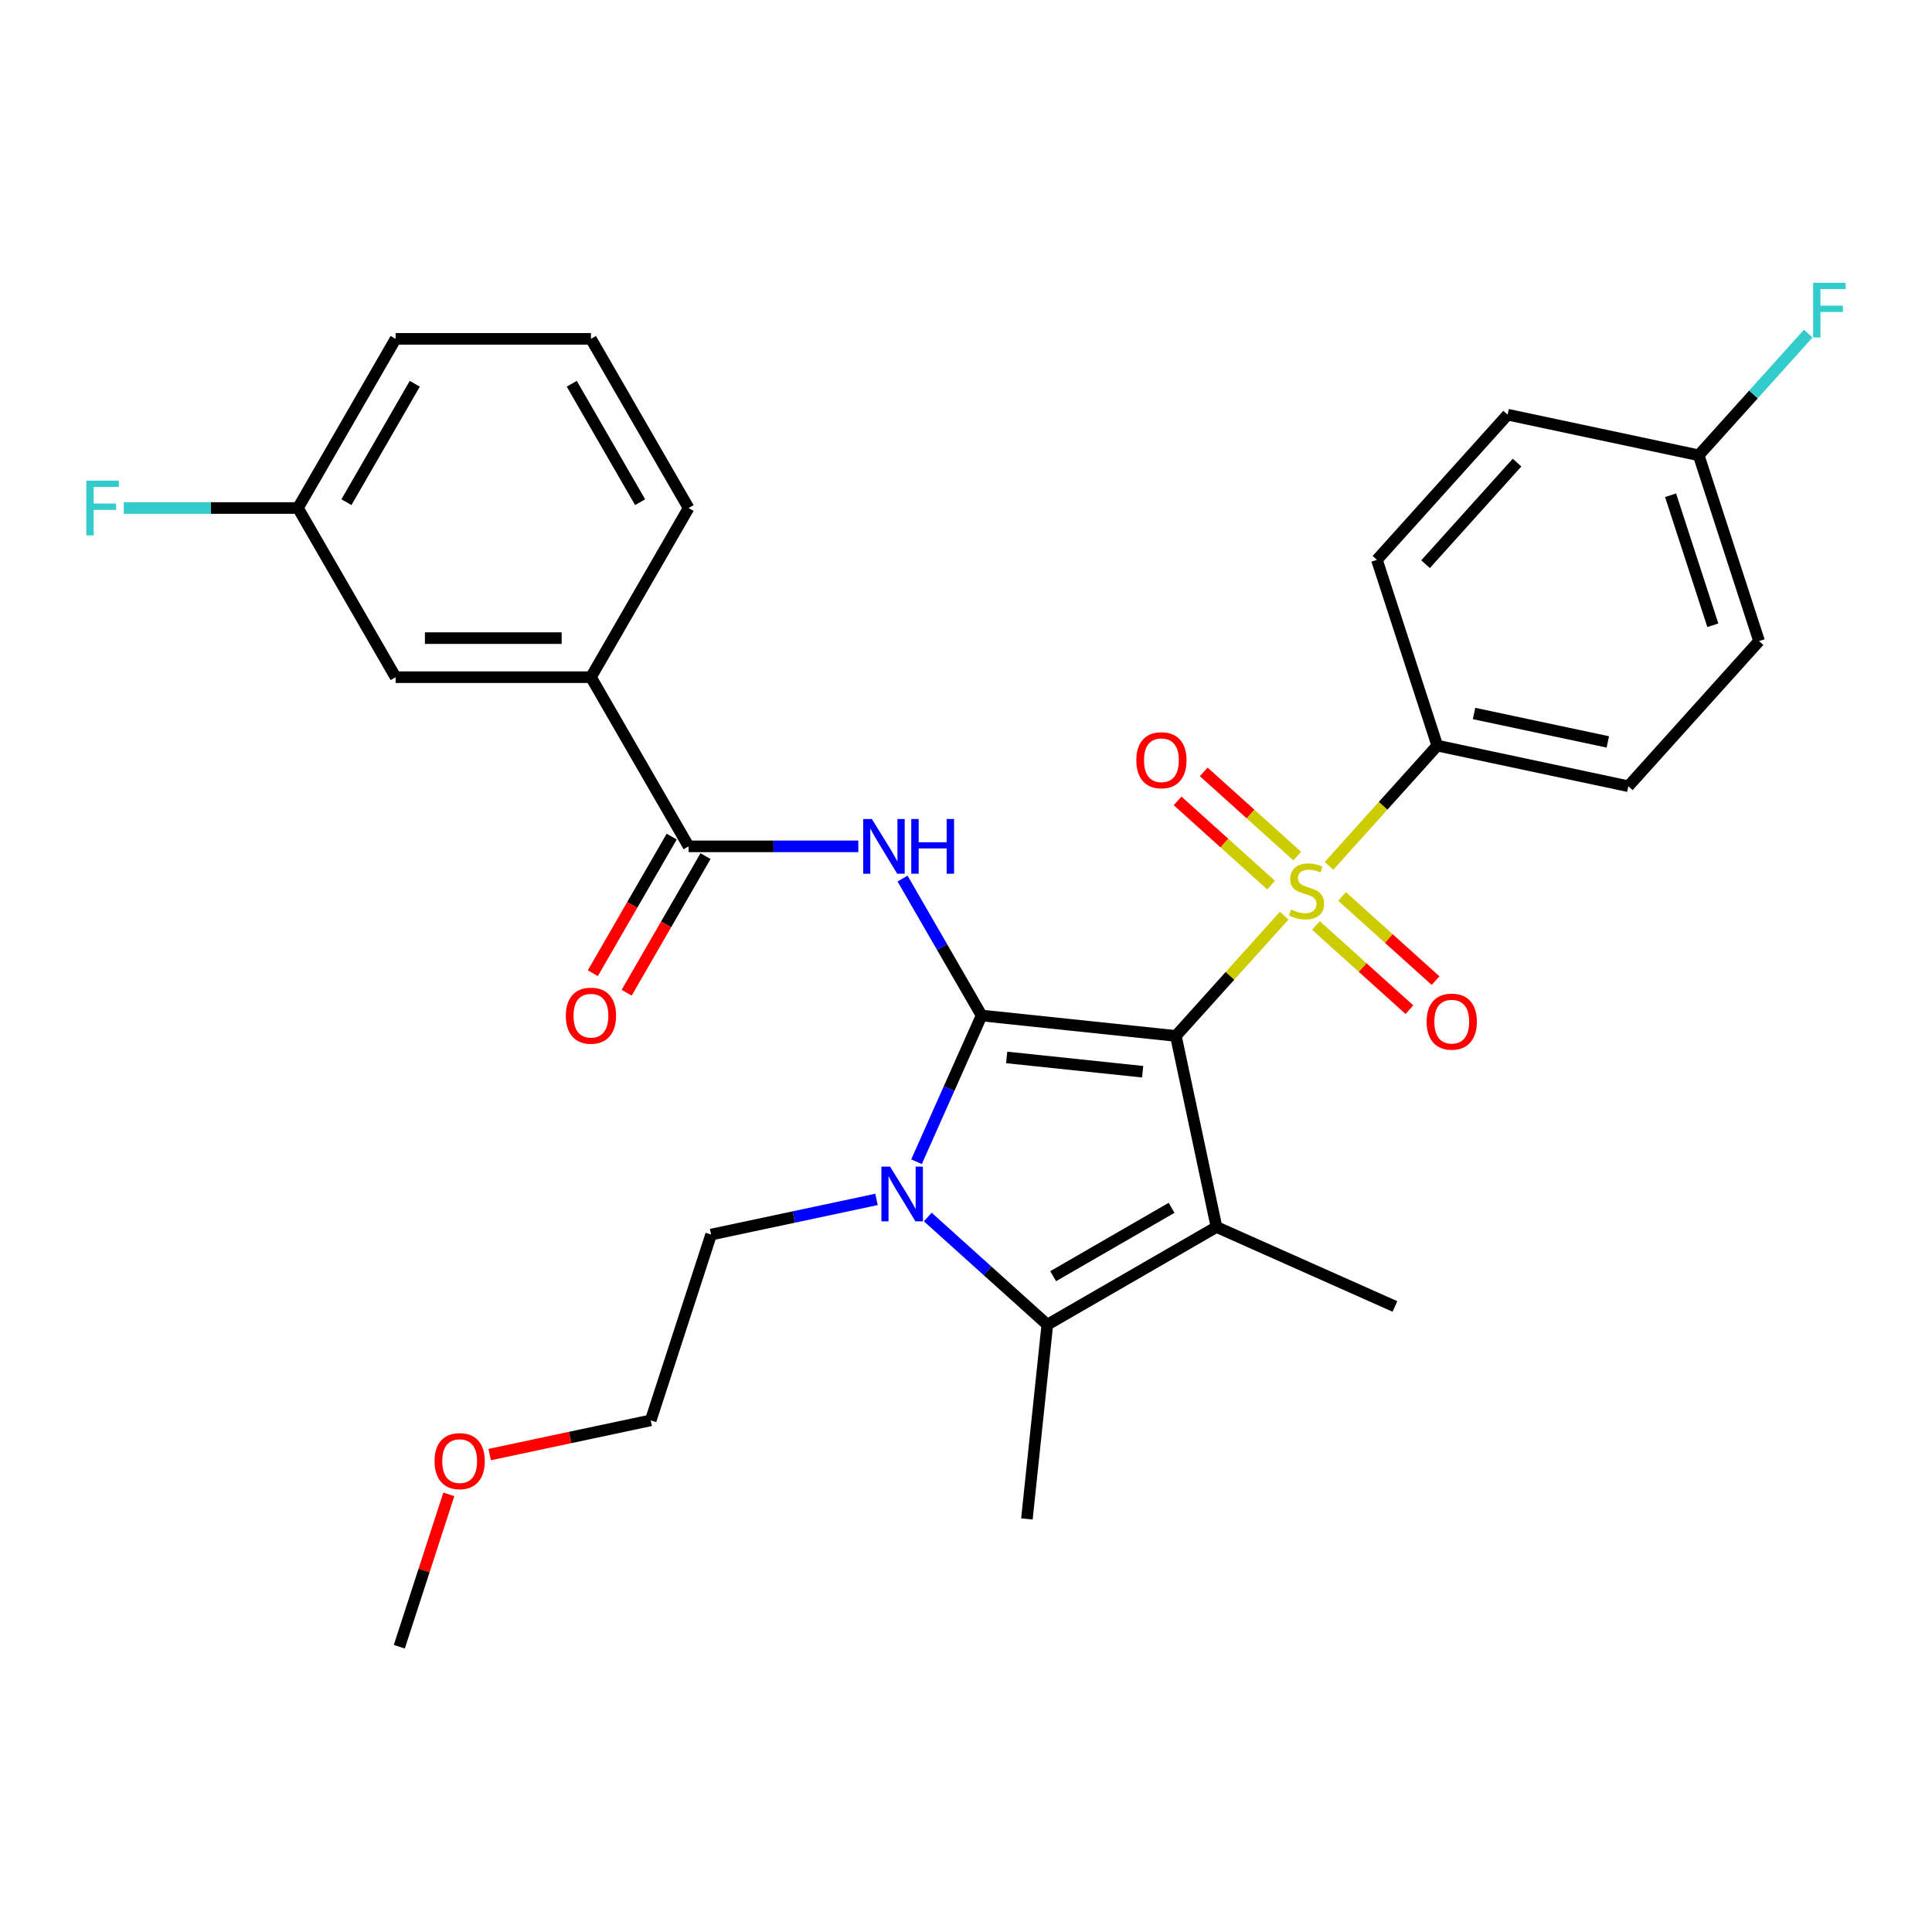 <?xml version='1.0' encoding='iso-8859-1'?>
<svg version='1.1' baseProfile='full'
              xmlns='http://www.w3.org/2000/svg'
                      xmlns:rdkit='http://www.rdkit.org/xml'
                      xmlns:xlink='http://www.w3.org/1999/xlink'
                  xml:space='preserve'
width='1000px' height='1000px' viewBox='0 0 1000 1000'>
<!-- END OF HEADER -->
<rect style='opacity:1.0;fill:#FFFFFF;stroke:none' width='1000' height='1000' x='0' y='0'> </rect>
<path class='bond-0' d='M 608.631,536.198 L 508.08,525.63' style='fill:none;fill-rule:evenodd;stroke:#000000;stroke-width:6px;stroke-linecap:butt;stroke-linejoin:miter;stroke-opacity:1' />
<path class='bond-0' d='M 591.434,554.723 L 521.049,547.326' style='fill:none;fill-rule:evenodd;stroke:#000000;stroke-width:6px;stroke-linecap:butt;stroke-linejoin:miter;stroke-opacity:1' />
<path class='bond-1' d='M 608.631,536.198 L 636.653,505.076' style='fill:none;fill-rule:evenodd;stroke:#000000;stroke-width:6px;stroke-linecap:butt;stroke-linejoin:miter;stroke-opacity:1' />
<path class='bond-1' d='M 636.653,505.076 L 664.676,473.954' style='fill:none;fill-rule:evenodd;stroke:#CCCC00;stroke-width:6px;stroke-linecap:butt;stroke-linejoin:miter;stroke-opacity:1' />
<path class='bond-2' d='M 608.631,536.198 L 629.652,635.094' style='fill:none;fill-rule:evenodd;stroke:#000000;stroke-width:6px;stroke-linecap:butt;stroke-linejoin:miter;stroke-opacity:1' />
<path class='bond-3' d='M 508.08,525.63 L 491.233,563.468' style='fill:none;fill-rule:evenodd;stroke:#000000;stroke-width:6px;stroke-linecap:butt;stroke-linejoin:miter;stroke-opacity:1' />
<path class='bond-3' d='M 491.233,563.468 L 474.386,601.306' style='fill:none;fill-rule:evenodd;stroke:#0000FF;stroke-width:6px;stroke-linecap:butt;stroke-linejoin:miter;stroke-opacity:1' />
<path class='bond-5' d='M 508.08,525.63 L 487.621,490.194' style='fill:none;fill-rule:evenodd;stroke:#000000;stroke-width:6px;stroke-linecap:butt;stroke-linejoin:miter;stroke-opacity:1' />
<path class='bond-5' d='M 487.621,490.194 L 467.162,454.758' style='fill:none;fill-rule:evenodd;stroke:#0000FF;stroke-width:6px;stroke-linecap:butt;stroke-linejoin:miter;stroke-opacity:1' />
<path class='bond-7' d='M 687.891,448.171 L 715.913,417.049' style='fill:none;fill-rule:evenodd;stroke:#CCCC00;stroke-width:6px;stroke-linecap:butt;stroke-linejoin:miter;stroke-opacity:1' />
<path class='bond-7' d='M 715.913,417.049 L 743.936,385.927' style='fill:none;fill-rule:evenodd;stroke:#000000;stroke-width:6px;stroke-linecap:butt;stroke-linejoin:miter;stroke-opacity:1' />
<path class='bond-8' d='M 671.441,443.098 L 647.245,421.312' style='fill:none;fill-rule:evenodd;stroke:#CCCC00;stroke-width:6px;stroke-linecap:butt;stroke-linejoin:miter;stroke-opacity:1' />
<path class='bond-8' d='M 647.245,421.312 L 623.05,399.526' style='fill:none;fill-rule:evenodd;stroke:#FF0000;stroke-width:6px;stroke-linecap:butt;stroke-linejoin:miter;stroke-opacity:1' />
<path class='bond-8' d='M 657.91,458.125 L 633.715,436.339' style='fill:none;fill-rule:evenodd;stroke:#CCCC00;stroke-width:6px;stroke-linecap:butt;stroke-linejoin:miter;stroke-opacity:1' />
<path class='bond-8' d='M 633.715,436.339 L 609.519,414.553' style='fill:none;fill-rule:evenodd;stroke:#FF0000;stroke-width:6px;stroke-linecap:butt;stroke-linejoin:miter;stroke-opacity:1' />
<path class='bond-9' d='M 681.126,479.028 L 705.321,500.814' style='fill:none;fill-rule:evenodd;stroke:#CCCC00;stroke-width:6px;stroke-linecap:butt;stroke-linejoin:miter;stroke-opacity:1' />
<path class='bond-9' d='M 705.321,500.814 L 729.516,522.599' style='fill:none;fill-rule:evenodd;stroke:#FF0000;stroke-width:6px;stroke-linecap:butt;stroke-linejoin:miter;stroke-opacity:1' />
<path class='bond-9' d='M 694.656,464.001 L 718.852,485.786' style='fill:none;fill-rule:evenodd;stroke:#CCCC00;stroke-width:6px;stroke-linecap:butt;stroke-linejoin:miter;stroke-opacity:1' />
<path class='bond-9' d='M 718.852,485.786 L 743.047,507.572' style='fill:none;fill-rule:evenodd;stroke:#FF0000;stroke-width:6px;stroke-linecap:butt;stroke-linejoin:miter;stroke-opacity:1' />
<path class='bond-4' d='M 629.652,635.094 L 542.092,685.647' style='fill:none;fill-rule:evenodd;stroke:#000000;stroke-width:6px;stroke-linecap:butt;stroke-linejoin:miter;stroke-opacity:1' />
<path class='bond-4' d='M 606.407,625.165 L 545.116,660.552' style='fill:none;fill-rule:evenodd;stroke:#000000;stroke-width:6px;stroke-linecap:butt;stroke-linejoin:miter;stroke-opacity:1' />
<path class='bond-15' d='M 629.652,635.094 L 722.016,676.217' style='fill:none;fill-rule:evenodd;stroke:#000000;stroke-width:6px;stroke-linecap:butt;stroke-linejoin:miter;stroke-opacity:1' />
<path class='bond-16' d='M 453.689,620.814 L 410.875,629.915' style='fill:none;fill-rule:evenodd;stroke:#0000FF;stroke-width:6px;stroke-linecap:butt;stroke-linejoin:miter;stroke-opacity:1' />
<path class='bond-16' d='M 410.875,629.915 L 368.061,639.015' style='fill:none;fill-rule:evenodd;stroke:#000000;stroke-width:6px;stroke-linecap:butt;stroke-linejoin:miter;stroke-opacity:1' />
<path class='bond-30' d='M 480.224,629.94 L 511.158,657.793' style='fill:none;fill-rule:evenodd;stroke:#0000FF;stroke-width:6px;stroke-linecap:butt;stroke-linejoin:miter;stroke-opacity:1' />
<path class='bond-30' d='M 511.158,657.793 L 542.092,685.647' style='fill:none;fill-rule:evenodd;stroke:#000000;stroke-width:6px;stroke-linecap:butt;stroke-linejoin:miter;stroke-opacity:1' />
<path class='bond-18' d='M 542.092,685.647 L 531.524,786.198' style='fill:none;fill-rule:evenodd;stroke:#000000;stroke-width:6px;stroke-linecap:butt;stroke-linejoin:miter;stroke-opacity:1' />
<path class='bond-6' d='M 444.259,438.071 L 400.341,438.071' style='fill:none;fill-rule:evenodd;stroke:#0000FF;stroke-width:6px;stroke-linecap:butt;stroke-linejoin:miter;stroke-opacity:1' />
<path class='bond-6' d='M 400.341,438.071 L 356.422,438.071' style='fill:none;fill-rule:evenodd;stroke:#000000;stroke-width:6px;stroke-linecap:butt;stroke-linejoin:miter;stroke-opacity:1' />
<path class='bond-10' d='M 356.422,438.071 L 305.87,350.511' style='fill:none;fill-rule:evenodd;stroke:#000000;stroke-width:6px;stroke-linecap:butt;stroke-linejoin:miter;stroke-opacity:1' />
<path class='bond-11' d='M 347.666,433.015 L 327.253,468.371' style='fill:none;fill-rule:evenodd;stroke:#000000;stroke-width:6px;stroke-linecap:butt;stroke-linejoin:miter;stroke-opacity:1' />
<path class='bond-11' d='M 327.253,468.371 L 306.841,503.727' style='fill:none;fill-rule:evenodd;stroke:#FF0000;stroke-width:6px;stroke-linecap:butt;stroke-linejoin:miter;stroke-opacity:1' />
<path class='bond-11' d='M 365.178,443.126 L 344.765,478.482' style='fill:none;fill-rule:evenodd;stroke:#000000;stroke-width:6px;stroke-linecap:butt;stroke-linejoin:miter;stroke-opacity:1' />
<path class='bond-11' d='M 344.765,478.482 L 324.352,513.838' style='fill:none;fill-rule:evenodd;stroke:#FF0000;stroke-width:6px;stroke-linecap:butt;stroke-linejoin:miter;stroke-opacity:1' />
<path class='bond-13' d='M 743.936,385.927 L 842.831,406.948' style='fill:none;fill-rule:evenodd;stroke:#000000;stroke-width:6px;stroke-linecap:butt;stroke-linejoin:miter;stroke-opacity:1' />
<path class='bond-13' d='M 762.974,369.301 L 832.201,384.016' style='fill:none;fill-rule:evenodd;stroke:#000000;stroke-width:6px;stroke-linecap:butt;stroke-linejoin:miter;stroke-opacity:1' />
<path class='bond-14' d='M 743.936,385.927 L 712.692,289.77' style='fill:none;fill-rule:evenodd;stroke:#000000;stroke-width:6px;stroke-linecap:butt;stroke-linejoin:miter;stroke-opacity:1' />
<path class='bond-12' d='M 305.87,350.511 L 204.764,350.511' style='fill:none;fill-rule:evenodd;stroke:#000000;stroke-width:6px;stroke-linecap:butt;stroke-linejoin:miter;stroke-opacity:1' />
<path class='bond-12' d='M 290.704,330.29 L 219.93,330.29' style='fill:none;fill-rule:evenodd;stroke:#000000;stroke-width:6px;stroke-linecap:butt;stroke-linejoin:miter;stroke-opacity:1' />
<path class='bond-24' d='M 305.87,350.511 L 356.422,262.952' style='fill:none;fill-rule:evenodd;stroke:#000000;stroke-width:6px;stroke-linecap:butt;stroke-linejoin:miter;stroke-opacity:1' />
<path class='bond-17' d='M 204.764,350.511 L 154.212,262.952' style='fill:none;fill-rule:evenodd;stroke:#000000;stroke-width:6px;stroke-linecap:butt;stroke-linejoin:miter;stroke-opacity:1' />
<path class='bond-20' d='M 842.831,406.948 L 910.484,331.812' style='fill:none;fill-rule:evenodd;stroke:#000000;stroke-width:6px;stroke-linecap:butt;stroke-linejoin:miter;stroke-opacity:1' />
<path class='bond-21' d='M 712.692,289.77 L 780.345,214.635' style='fill:none;fill-rule:evenodd;stroke:#000000;stroke-width:6px;stroke-linecap:butt;stroke-linejoin:miter;stroke-opacity:1' />
<path class='bond-21' d='M 737.867,292.031 L 785.224,239.436' style='fill:none;fill-rule:evenodd;stroke:#000000;stroke-width:6px;stroke-linecap:butt;stroke-linejoin:miter;stroke-opacity:1' />
<path class='bond-28' d='M 368.061,639.015 L 336.818,735.172' style='fill:none;fill-rule:evenodd;stroke:#000000;stroke-width:6px;stroke-linecap:butt;stroke-linejoin:miter;stroke-opacity:1' />
<path class='bond-22' d='M 154.212,262.952 L 109.133,262.952' style='fill:none;fill-rule:evenodd;stroke:#000000;stroke-width:6px;stroke-linecap:butt;stroke-linejoin:miter;stroke-opacity:1' />
<path class='bond-22' d='M 109.133,262.952 L 64.055,262.952' style='fill:none;fill-rule:evenodd;stroke:#33CCCC;stroke-width:6px;stroke-linecap:butt;stroke-linejoin:miter;stroke-opacity:1' />
<path class='bond-32' d='M 154.212,262.952 L 204.764,175.392' style='fill:none;fill-rule:evenodd;stroke:#000000;stroke-width:6px;stroke-linecap:butt;stroke-linejoin:miter;stroke-opacity:1' />
<path class='bond-32' d='M 179.307,259.928 L 214.694,198.636' style='fill:none;fill-rule:evenodd;stroke:#000000;stroke-width:6px;stroke-linecap:butt;stroke-linejoin:miter;stroke-opacity:1' />
<path class='bond-19' d='M 879.241,235.656 L 780.345,214.635' style='fill:none;fill-rule:evenodd;stroke:#000000;stroke-width:6px;stroke-linecap:butt;stroke-linejoin:miter;stroke-opacity:1' />
<path class='bond-23' d='M 879.241,235.656 L 907.593,204.167' style='fill:none;fill-rule:evenodd;stroke:#000000;stroke-width:6px;stroke-linecap:butt;stroke-linejoin:miter;stroke-opacity:1' />
<path class='bond-23' d='M 907.593,204.167 L 935.945,172.679' style='fill:none;fill-rule:evenodd;stroke:#33CCCC;stroke-width:6px;stroke-linecap:butt;stroke-linejoin:miter;stroke-opacity:1' />
<path class='bond-31' d='M 879.241,235.656 L 910.484,331.812' style='fill:none;fill-rule:evenodd;stroke:#000000;stroke-width:6px;stroke-linecap:butt;stroke-linejoin:miter;stroke-opacity:1' />
<path class='bond-31' d='M 864.696,256.328 L 886.566,323.637' style='fill:none;fill-rule:evenodd;stroke:#000000;stroke-width:6px;stroke-linecap:butt;stroke-linejoin:miter;stroke-opacity:1' />
<path class='bond-25' d='M 356.422,262.952 L 305.87,175.392' style='fill:none;fill-rule:evenodd;stroke:#000000;stroke-width:6px;stroke-linecap:butt;stroke-linejoin:miter;stroke-opacity:1' />
<path class='bond-25' d='M 331.327,259.928 L 295.94,198.636' style='fill:none;fill-rule:evenodd;stroke:#000000;stroke-width:6px;stroke-linecap:butt;stroke-linejoin:miter;stroke-opacity:1' />
<path class='bond-27' d='M 305.87,175.392 L 204.764,175.392' style='fill:none;fill-rule:evenodd;stroke:#000000;stroke-width:6px;stroke-linecap:butt;stroke-linejoin:miter;stroke-opacity:1' />
<path class='bond-26' d='M 253.45,752.892 L 295.134,744.032' style='fill:none;fill-rule:evenodd;stroke:#FF0000;stroke-width:6px;stroke-linecap:butt;stroke-linejoin:miter;stroke-opacity:1' />
<path class='bond-26' d='M 295.134,744.032 L 336.818,735.172' style='fill:none;fill-rule:evenodd;stroke:#000000;stroke-width:6px;stroke-linecap:butt;stroke-linejoin:miter;stroke-opacity:1' />
<path class='bond-29' d='M 232.305,773.48 L 219.492,812.915' style='fill:none;fill-rule:evenodd;stroke:#FF0000;stroke-width:6px;stroke-linecap:butt;stroke-linejoin:miter;stroke-opacity:1' />
<path class='bond-29' d='M 219.492,812.915 L 206.679,852.349' style='fill:none;fill-rule:evenodd;stroke:#000000;stroke-width:6px;stroke-linecap:butt;stroke-linejoin:miter;stroke-opacity:1' />
<path  class='atom-2' d='M 668.283 470.783
Q 668.603 470.903, 669.923 471.463
Q 671.243 472.023, 672.683 472.383
Q 674.163 472.703, 675.603 472.703
Q 678.283 472.703, 679.843 471.423
Q 681.403 470.103, 681.403 467.823
Q 681.403 466.263, 680.603 465.303
Q 679.843 464.343, 678.643 463.823
Q 677.443 463.303, 675.443 462.703
Q 672.923 461.943, 671.403 461.223
Q 669.923 460.503, 668.843 458.983
Q 667.803 457.463, 667.803 454.903
Q 667.803 451.343, 670.203 449.143
Q 672.643 446.943, 677.443 446.943
Q 680.723 446.943, 684.443 448.503
L 683.523 451.583
Q 680.123 450.183, 677.563 450.183
Q 674.803 450.183, 673.283 451.343
Q 671.763 452.463, 671.803 454.423
Q 671.803 455.943, 672.563 456.863
Q 673.363 457.783, 674.483 458.303
Q 675.643 458.823, 677.563 459.423
Q 680.123 460.223, 681.643 461.023
Q 683.163 461.823, 684.243 463.463
Q 685.363 465.063, 685.363 467.823
Q 685.363 471.743, 682.723 473.863
Q 680.123 475.943, 675.763 475.943
Q 673.243 475.943, 671.323 475.383
Q 669.443 474.863, 667.203 473.943
L 668.283 470.783
' fill='#CCCC00'/>
<path  class='atom-4' d='M 460.696 603.834
L 469.976 618.834
Q 470.896 620.314, 472.376 622.994
Q 473.856 625.674, 473.936 625.834
L 473.936 603.834
L 477.696 603.834
L 477.696 632.154
L 473.816 632.154
L 463.856 615.754
Q 462.696 613.834, 461.456 611.634
Q 460.256 609.434, 459.896 608.754
L 459.896 632.154
L 456.216 632.154
L 456.216 603.834
L 460.696 603.834
' fill='#0000FF'/>
<path  class='atom-6' d='M 451.267 423.911
L 460.547 438.911
Q 461.467 440.391, 462.947 443.071
Q 464.427 445.751, 464.507 445.911
L 464.507 423.911
L 468.267 423.911
L 468.267 452.231
L 464.387 452.231
L 454.427 435.831
Q 453.267 433.911, 452.027 431.711
Q 450.827 429.511, 450.467 428.831
L 450.467 452.231
L 446.787 452.231
L 446.787 423.911
L 451.267 423.911
' fill='#0000FF'/>
<path  class='atom-6' d='M 471.667 423.911
L 475.507 423.911
L 475.507 435.951
L 489.987 435.951
L 489.987 423.911
L 493.827 423.911
L 493.827 452.231
L 489.987 452.231
L 489.987 439.151
L 475.507 439.151
L 475.507 452.231
L 471.667 452.231
L 471.667 423.911
' fill='#0000FF'/>
<path  class='atom-9' d='M 588.148 393.49
Q 588.148 386.69, 591.508 382.89
Q 594.868 379.09, 601.148 379.09
Q 607.428 379.09, 610.788 382.89
Q 614.148 386.69, 614.148 393.49
Q 614.148 400.37, 610.748 404.29
Q 607.348 408.17, 601.148 408.17
Q 594.908 408.17, 591.508 404.29
Q 588.148 400.41, 588.148 393.49
M 601.148 404.97
Q 605.468 404.97, 607.788 402.09
Q 610.148 399.17, 610.148 393.49
Q 610.148 387.93, 607.788 385.13
Q 605.468 382.29, 601.148 382.29
Q 596.828 382.29, 594.468 385.09
Q 592.148 387.89, 592.148 393.49
Q 592.148 399.21, 594.468 402.09
Q 596.828 404.97, 601.148 404.97
' fill='#FF0000'/>
<path  class='atom-10' d='M 738.419 528.795
Q 738.419 521.995, 741.779 518.195
Q 745.139 514.395, 751.419 514.395
Q 757.699 514.395, 761.059 518.195
Q 764.419 521.995, 764.419 528.795
Q 764.419 535.675, 761.019 539.595
Q 757.619 543.475, 751.419 543.475
Q 745.179 543.475, 741.779 539.595
Q 738.419 535.715, 738.419 528.795
M 751.419 540.275
Q 755.739 540.275, 758.059 537.395
Q 760.419 534.475, 760.419 528.795
Q 760.419 523.235, 758.059 520.435
Q 755.739 517.595, 751.419 517.595
Q 747.099 517.595, 744.739 520.395
Q 742.419 523.195, 742.419 528.795
Q 742.419 534.515, 744.739 537.395
Q 747.099 540.275, 751.419 540.275
' fill='#FF0000'/>
<path  class='atom-12' d='M 292.87 525.71
Q 292.87 518.91, 296.23 515.11
Q 299.59 511.31, 305.87 511.31
Q 312.15 511.31, 315.51 515.11
Q 318.87 518.91, 318.87 525.71
Q 318.87 532.59, 315.47 536.51
Q 312.07 540.39, 305.87 540.39
Q 299.63 540.39, 296.23 536.51
Q 292.87 532.63, 292.87 525.71
M 305.87 537.19
Q 310.19 537.19, 312.51 534.31
Q 314.87 531.39, 314.87 525.71
Q 314.87 520.15, 312.51 517.35
Q 310.19 514.51, 305.87 514.51
Q 301.55 514.51, 299.19 517.31
Q 296.87 520.11, 296.87 525.71
Q 296.87 531.43, 299.19 534.31
Q 301.55 537.19, 305.87 537.19
' fill='#FF0000'/>
<path  class='atom-23' d='M 44.687 248.792
L 61.527 248.792
L 61.527 252.032
L 48.487 252.032
L 48.487 260.632
L 60.087 260.632
L 60.087 263.912
L 48.487 263.912
L 48.487 277.112
L 44.687 277.112
L 44.687 248.792
' fill='#33CCCC'/>
<path  class='atom-24' d='M 938.473 146.36
L 955.313 146.36
L 955.313 149.6
L 942.273 149.6
L 942.273 158.2
L 953.873 158.2
L 953.873 161.48
L 942.273 161.48
L 942.273 174.68
L 938.473 174.68
L 938.473 146.36
' fill='#33CCCC'/>
<path  class='atom-27' d='M 224.922 756.273
Q 224.922 749.473, 228.282 745.673
Q 231.642 741.873, 237.922 741.873
Q 244.202 741.873, 247.562 745.673
Q 250.922 749.473, 250.922 756.273
Q 250.922 763.153, 247.522 767.073
Q 244.122 770.953, 237.922 770.953
Q 231.682 770.953, 228.282 767.073
Q 224.922 763.193, 224.922 756.273
M 237.922 767.753
Q 242.242 767.753, 244.562 764.873
Q 246.922 761.953, 246.922 756.273
Q 246.922 750.713, 244.562 747.913
Q 242.242 745.073, 237.922 745.073
Q 233.602 745.073, 231.242 747.873
Q 228.922 750.673, 228.922 756.273
Q 228.922 761.993, 231.242 764.873
Q 233.602 767.753, 237.922 767.753
' fill='#FF0000'/>
</svg>
